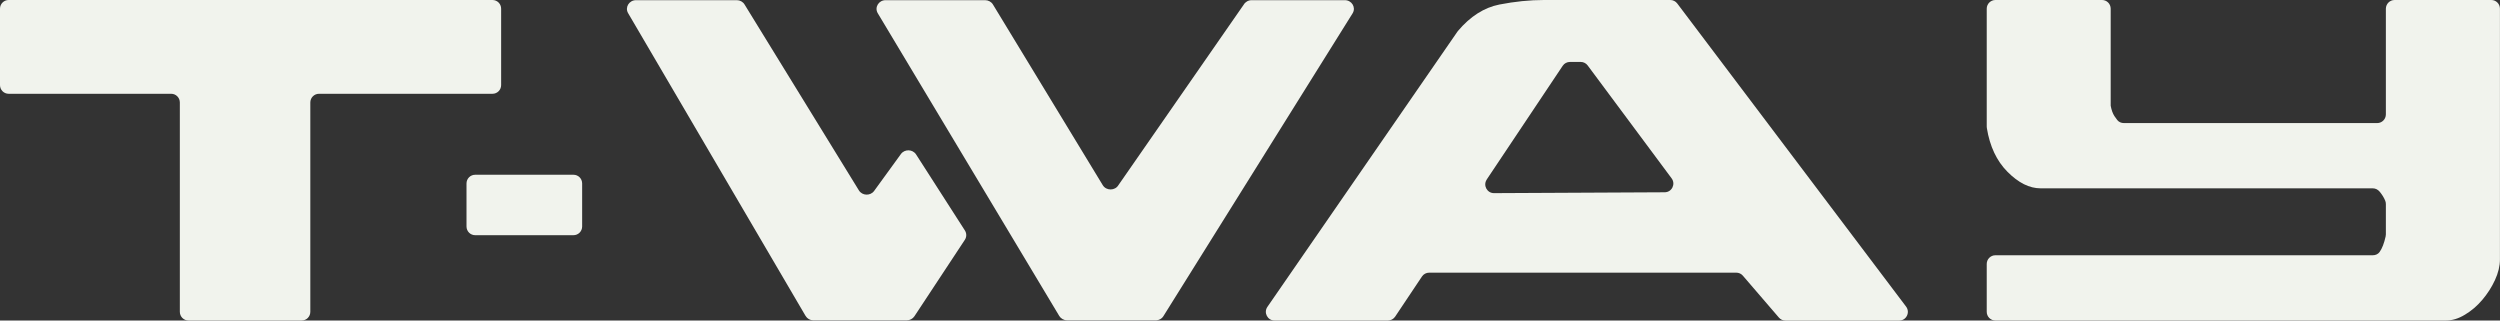 <svg width="156" height="20" viewBox="0 0 156 20" fill="none" xmlns="http://www.w3.org/2000/svg"><rect x="0" y="0" width="156" height="20" fill="#333333" stroke="none"/><g id="Logo" clip-path="url(#clip0_954_2389)"><path id="Vector" d="M30.731 0H0.54C0.241 0 0 0.242 0 0.543V5.309C0 5.61 0.241 5.852 0.54 5.852H10.682C10.981 5.852 11.222 6.095 11.222 6.395V19.457C11.222 19.758 11.464 20 11.763 20H18.824C19.123 20 19.364 19.758 19.364 19.457V6.395C19.364 6.095 19.606 5.852 19.905 5.852H30.731C31.03 5.852 31.271 5.61 31.271 5.309V0.543C31.271 0.242 31.03 0 30.731 0Z" fill="#F1F3ED"/><path id="Vector_2" d="M29.65 10.905H35.786C36.085 10.905 36.326 11.147 36.326 11.448V14.133C36.326 14.434 36.085 14.676 35.786 14.676H29.65C29.351 14.676 29.11 14.434 29.11 14.133V11.448C29.11 11.147 29.351 10.905 29.65 10.905Z" fill="#F1F3ED"/><path id="Vector_3" d="M66.099 19.718L54.772 0.825C54.556 0.463 54.826 0.011 55.262 0.011H61.469C61.671 0.011 61.858 0.112 61.959 0.279L68.811 11.553C69.031 11.915 69.582 11.911 69.795 11.545L77.609 0.289C77.71 0.119 77.897 0.011 78.103 0.011H83.917C84.346 0.011 84.616 0.449 84.415 0.811L72.612 19.703C72.515 19.88 72.32 19.989 72.115 19.989H66.592C66.39 19.989 66.203 19.884 66.102 19.718H66.099ZM50.268 19.714L39.194 0.821C38.981 0.46 39.255 0.011 39.687 0.011H45.974C46.176 0.011 46.359 0.112 46.46 0.279L53.594 11.878C53.803 12.219 54.31 12.237 54.545 11.915L56.216 9.613C56.45 9.291 56.948 9.305 57.164 9.638L60.212 14.386C60.323 14.564 60.323 14.784 60.208 14.962L57.059 19.736C56.955 19.891 56.775 19.989 56.58 19.989H50.766C50.56 19.989 50.373 19.884 50.272 19.714H50.268Z" fill="#F1F3ED"/><path id="Vector_4" d="M104.658 0.214C104.557 0.08 104.395 0 104.229 0H96.34C95.457 0 94.531 0.094 93.565 0.282C92.611 0.471 91.746 1.021 90.975 1.933C90.961 1.951 90.946 1.969 90.935 1.987L79.086 19.149C78.838 19.508 79.093 20 79.529 20H86.605C86.785 20 86.954 19.91 87.055 19.761L88.731 17.253C88.832 17.101 89.001 17.014 89.181 17.014H108.347C108.506 17.014 108.653 17.083 108.754 17.202L111.002 19.815C111.103 19.935 111.255 20.004 111.41 20.004H118.51C118.957 20.004 119.209 19.49 118.939 19.131L104.658 0.214ZM92.769 11.205L97.514 4.104C97.615 3.952 97.784 3.865 97.964 3.865H98.638C98.807 3.865 98.969 3.945 99.07 4.083L104.309 11.129C104.575 11.488 104.323 11.994 103.88 11.998L93.223 12.052C92.791 12.052 92.531 11.567 92.773 11.205H92.769Z" fill="#F1F3ED"/><path id="Vector_5" d="M123.972 7.89V0.543C123.972 0.242 124.217 0 124.513 0H131.167C131.466 0 131.707 0.242 131.707 0.543V6.598C131.758 6.873 131.837 7.087 131.938 7.242C131.995 7.329 132.057 7.412 132.121 7.495C132.219 7.619 132.374 7.68 132.532 7.68H148.337C148.636 7.68 148.878 7.438 148.878 7.137V0.543C148.881 0.242 149.123 0 149.422 0H155.456C155.755 0 155.996 0.242 155.996 0.543V16.185C155.996 16.598 155.892 17.029 155.687 17.474C155.481 17.922 155.218 18.331 154.894 18.712C154.573 19.092 154.21 19.399 153.81 19.638C153.41 19.881 153.017 20 152.632 20H124.513C124.214 20 123.972 19.758 123.972 19.457V16.471C123.972 16.171 124.214 15.928 124.513 15.928H148.063C148.229 15.928 148.391 15.86 148.488 15.722C148.647 15.501 148.769 15.179 148.863 14.756C148.874 14.716 148.878 14.669 148.878 14.629V12.736C148.878 12.667 148.867 12.599 148.842 12.534C148.762 12.334 148.643 12.143 148.485 11.954C148.38 11.828 148.225 11.752 148.063 11.752H127.333C126.638 11.752 125.946 11.408 125.266 10.72C124.592 10.043 124.163 9.131 123.979 7.988C123.976 7.955 123.972 7.923 123.972 7.89Z" fill="#F1F3ED"/></g><defs><clipPath id="clip0_954_2389"><rect width="156" height="20" fill="white"/></clipPath></defs></svg>
